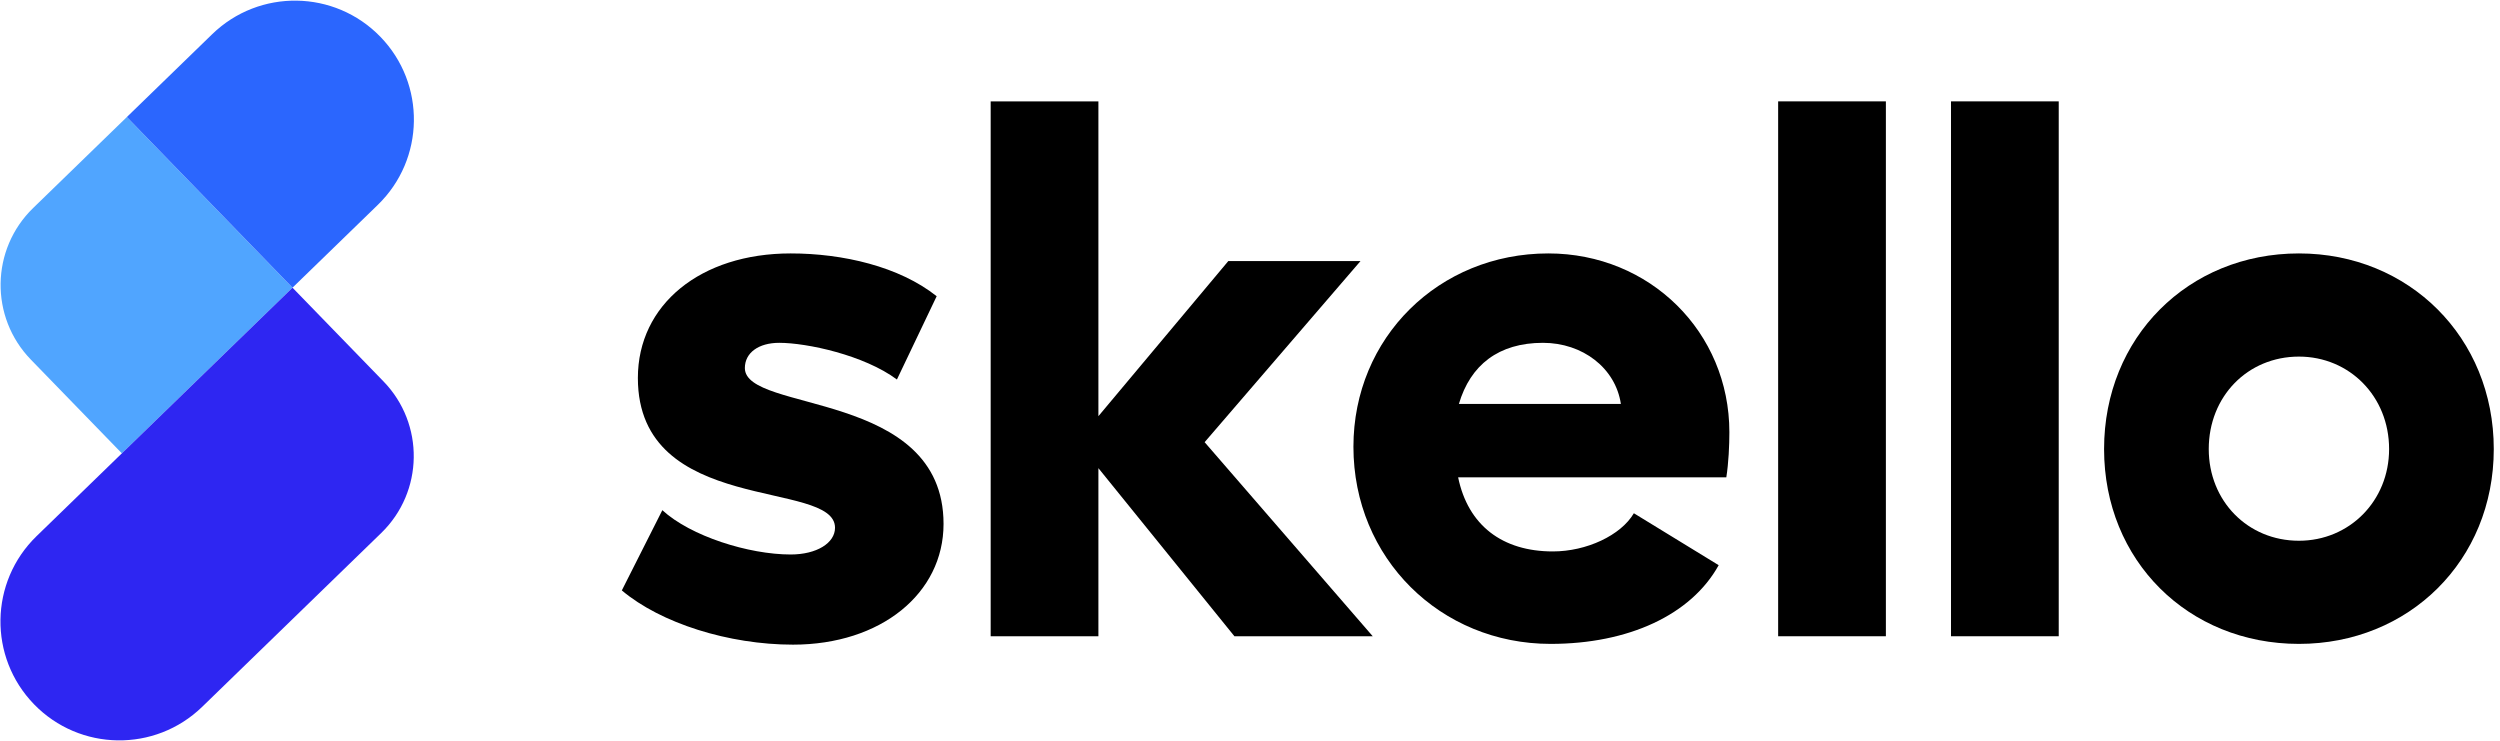 <svg width="108" height="32" viewBox="0 0 108 32" fill="none" xmlns="http://www.w3.org/2000/svg">
<g clip-path="url(#clip0_3736_10300)">
<path d="M34.258 27.849C38.054 27.849 40.761 25.638 40.761 22.634C40.761 16.824 32.178 17.847 32.178 15.9C32.178 15.239 32.772 14.81 33.663 14.81C34.852 14.81 37.328 15.338 38.747 16.395L40.464 12.797C38.846 11.509 36.403 10.948 34.158 10.948C30.263 10.948 27.556 13.16 27.556 16.329C27.556 22.304 36.073 20.686 36.073 22.799C36.073 23.459 35.281 23.954 34.158 23.954C32.343 23.954 29.834 23.162 28.613 22.04L26.863 25.506C28.547 26.925 31.485 27.849 34.258 27.849Z" fill="black"/>
<path d="M53.063 11.278L47.451 17.979V4.379H42.797V27.486H47.451V20.224L53.327 27.486H59.302L52.04 19.102L58.774 11.278H53.063Z" fill="black"/>
<path d="M66.985 27.816C70.352 27.816 73.059 26.562 74.247 24.416L70.583 22.172C70.022 23.129 68.536 23.822 67.084 23.822C64.905 23.822 63.42 22.7 62.991 20.62H74.577C74.676 19.993 74.709 19.234 74.709 18.672C74.709 14.348 71.276 10.948 66.886 10.948C62.165 10.948 58.468 14.579 58.468 19.3C58.468 24.119 62.231 27.816 66.985 27.816ZM63.024 17.451C63.519 15.768 64.74 14.81 66.655 14.81C68.371 14.81 69.791 15.9 70.022 17.451H63.024Z" fill="black"/>
<path d="M81.47 4.379H76.816V27.486H81.47V4.379Z" fill="black"/>
<path d="M88.937 4.379H84.283V27.486H88.937V4.379Z" fill="black"/>
<path d="M99.314 10.948C94.527 10.948 90.896 14.579 90.896 19.399C90.896 24.218 94.527 27.816 99.314 27.816C104.067 27.816 107.731 24.218 107.731 19.399C107.731 14.579 104.067 10.948 99.314 10.948ZM95.418 19.399C95.418 17.121 97.102 15.405 99.314 15.405C101.492 15.405 103.209 17.121 103.209 19.399C103.209 21.643 101.492 23.36 99.314 23.36C97.102 23.36 95.418 21.643 95.418 19.399Z" fill="black"/>
<g clip-path="url(#clip1_3736_10300)">
<path d="M1.334 15.536C-0.447 13.7 -0.404 10.768 1.432 8.986L5.48 5.056L12.636 12.428L5.264 19.584L1.334 15.536Z" fill="#50A5FF"/>
<path d="M5.48 5.056L9.166 1.478C11.201 -0.498 14.453 -0.449 16.43 1.586C18.406 3.622 18.357 6.874 16.322 8.85L12.636 12.428L5.48 5.056Z" fill="#2B66FE"/>
<path d="M1.471 30.426C-0.505 28.39 -0.457 25.138 1.579 23.162L12.636 12.428L16.566 16.476C18.348 18.312 18.304 21.244 16.469 23.026L8.735 30.534C6.699 32.51 3.447 32.461 1.471 30.426Z" fill="#2E26F2"/>
</g>
</g>
<defs>
<clipPath id="clip0_3736_10300">
<rect width="107.789" height="32" fill="white"/>
</clipPath>
<clipPath id="clip1_3736_10300">
<rect width="17.937" height="32" fill="white"/>
</clipPath>
</defs>
</svg>
